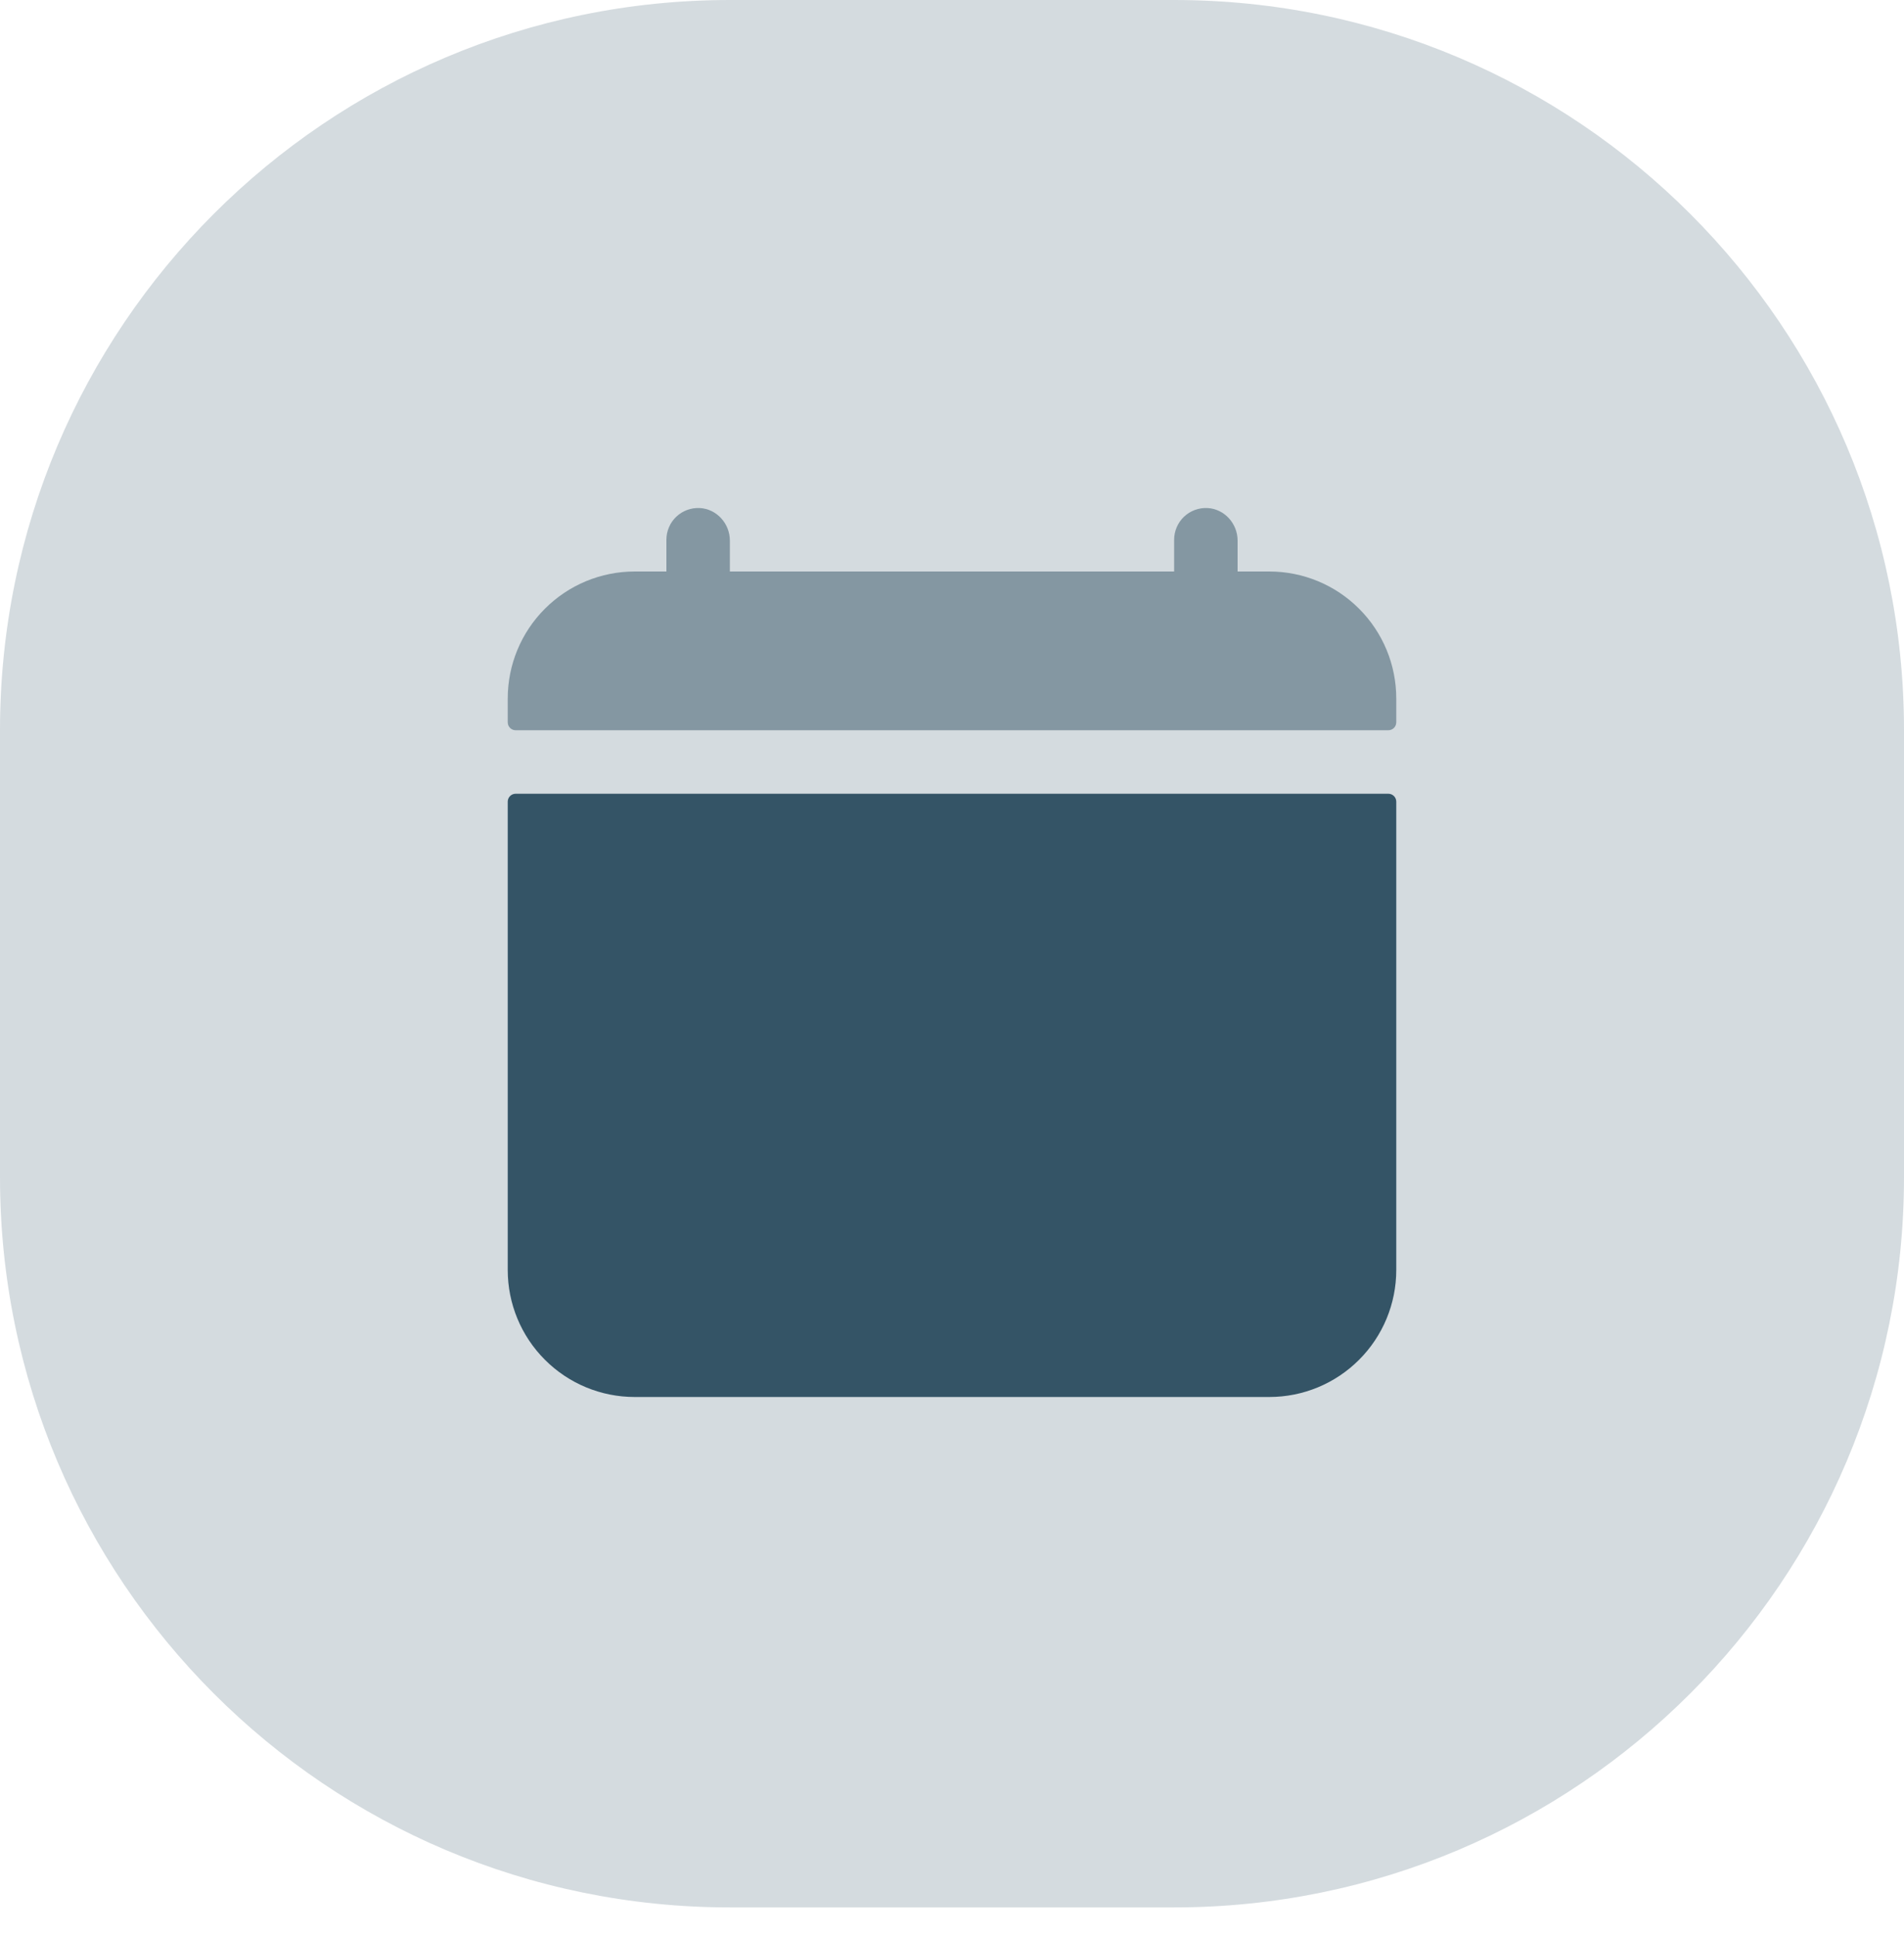 <?xml version="1.0" encoding="UTF-8"?> <svg xmlns="http://www.w3.org/2000/svg" width="60" height="61" viewBox="0 0 60 61" fill="none"><path opacity="0.21" fill-rule="evenodd" clip-rule="evenodd" d="M0 30.038V37.076C0 49.778 10.297 60.076 23 60.076H30H37C49.703 60.076 60 49.778 60 37.076V30.038V23C60 10.297 49.703 0 37 0H30H23C10.297 0 0 10.297 0 23V30.038Z" fill="#345466"></path><path d="M16 40C16 41.061 16.421 42.078 17.172 42.828C17.922 43.579 18.939 44 20 44H40C41.061 44 42.078 43.579 42.828 42.828C43.579 42.078 44 41.061 44 40V25.25C44 25.184 43.974 25.12 43.927 25.073C43.88 25.026 43.816 25 43.75 25H16.25C16.184 25 16.12 25.026 16.073 25.073C16.026 25.12 16 25.184 16 25.25V40Z" fill="#345466"></path><path opacity="0.5" d="M42.828 19.172C43.579 19.922 44 20.939 44 22V22.75C44 22.816 43.974 22.88 43.927 22.927C43.88 22.974 43.816 23 43.75 23H16.25C16.184 23 16.12 22.974 16.073 22.927C16.026 22.88 16 22.816 16 22.75V22C16 20.939 16.421 19.922 17.172 19.172C17.922 18.421 18.939 18 20 18H21V17C21 16.864 21.027 16.731 21.081 16.606C21.134 16.482 21.212 16.369 21.31 16.276C21.408 16.183 21.524 16.11 21.651 16.063C21.778 16.016 21.913 15.995 22.048 16.001C22.586 16.028 23 16.49 23 17.028V18H37V17C37 16.864 37.028 16.731 37.081 16.606C37.134 16.482 37.212 16.369 37.31 16.276C37.408 16.183 37.524 16.11 37.651 16.063C37.778 16.016 37.913 15.995 38.048 16.001C38.586 16.028 39 16.49 39 17.028V18H40C41.061 18 42.078 18.421 42.828 19.172Z" fill="#345466"></path></svg> 